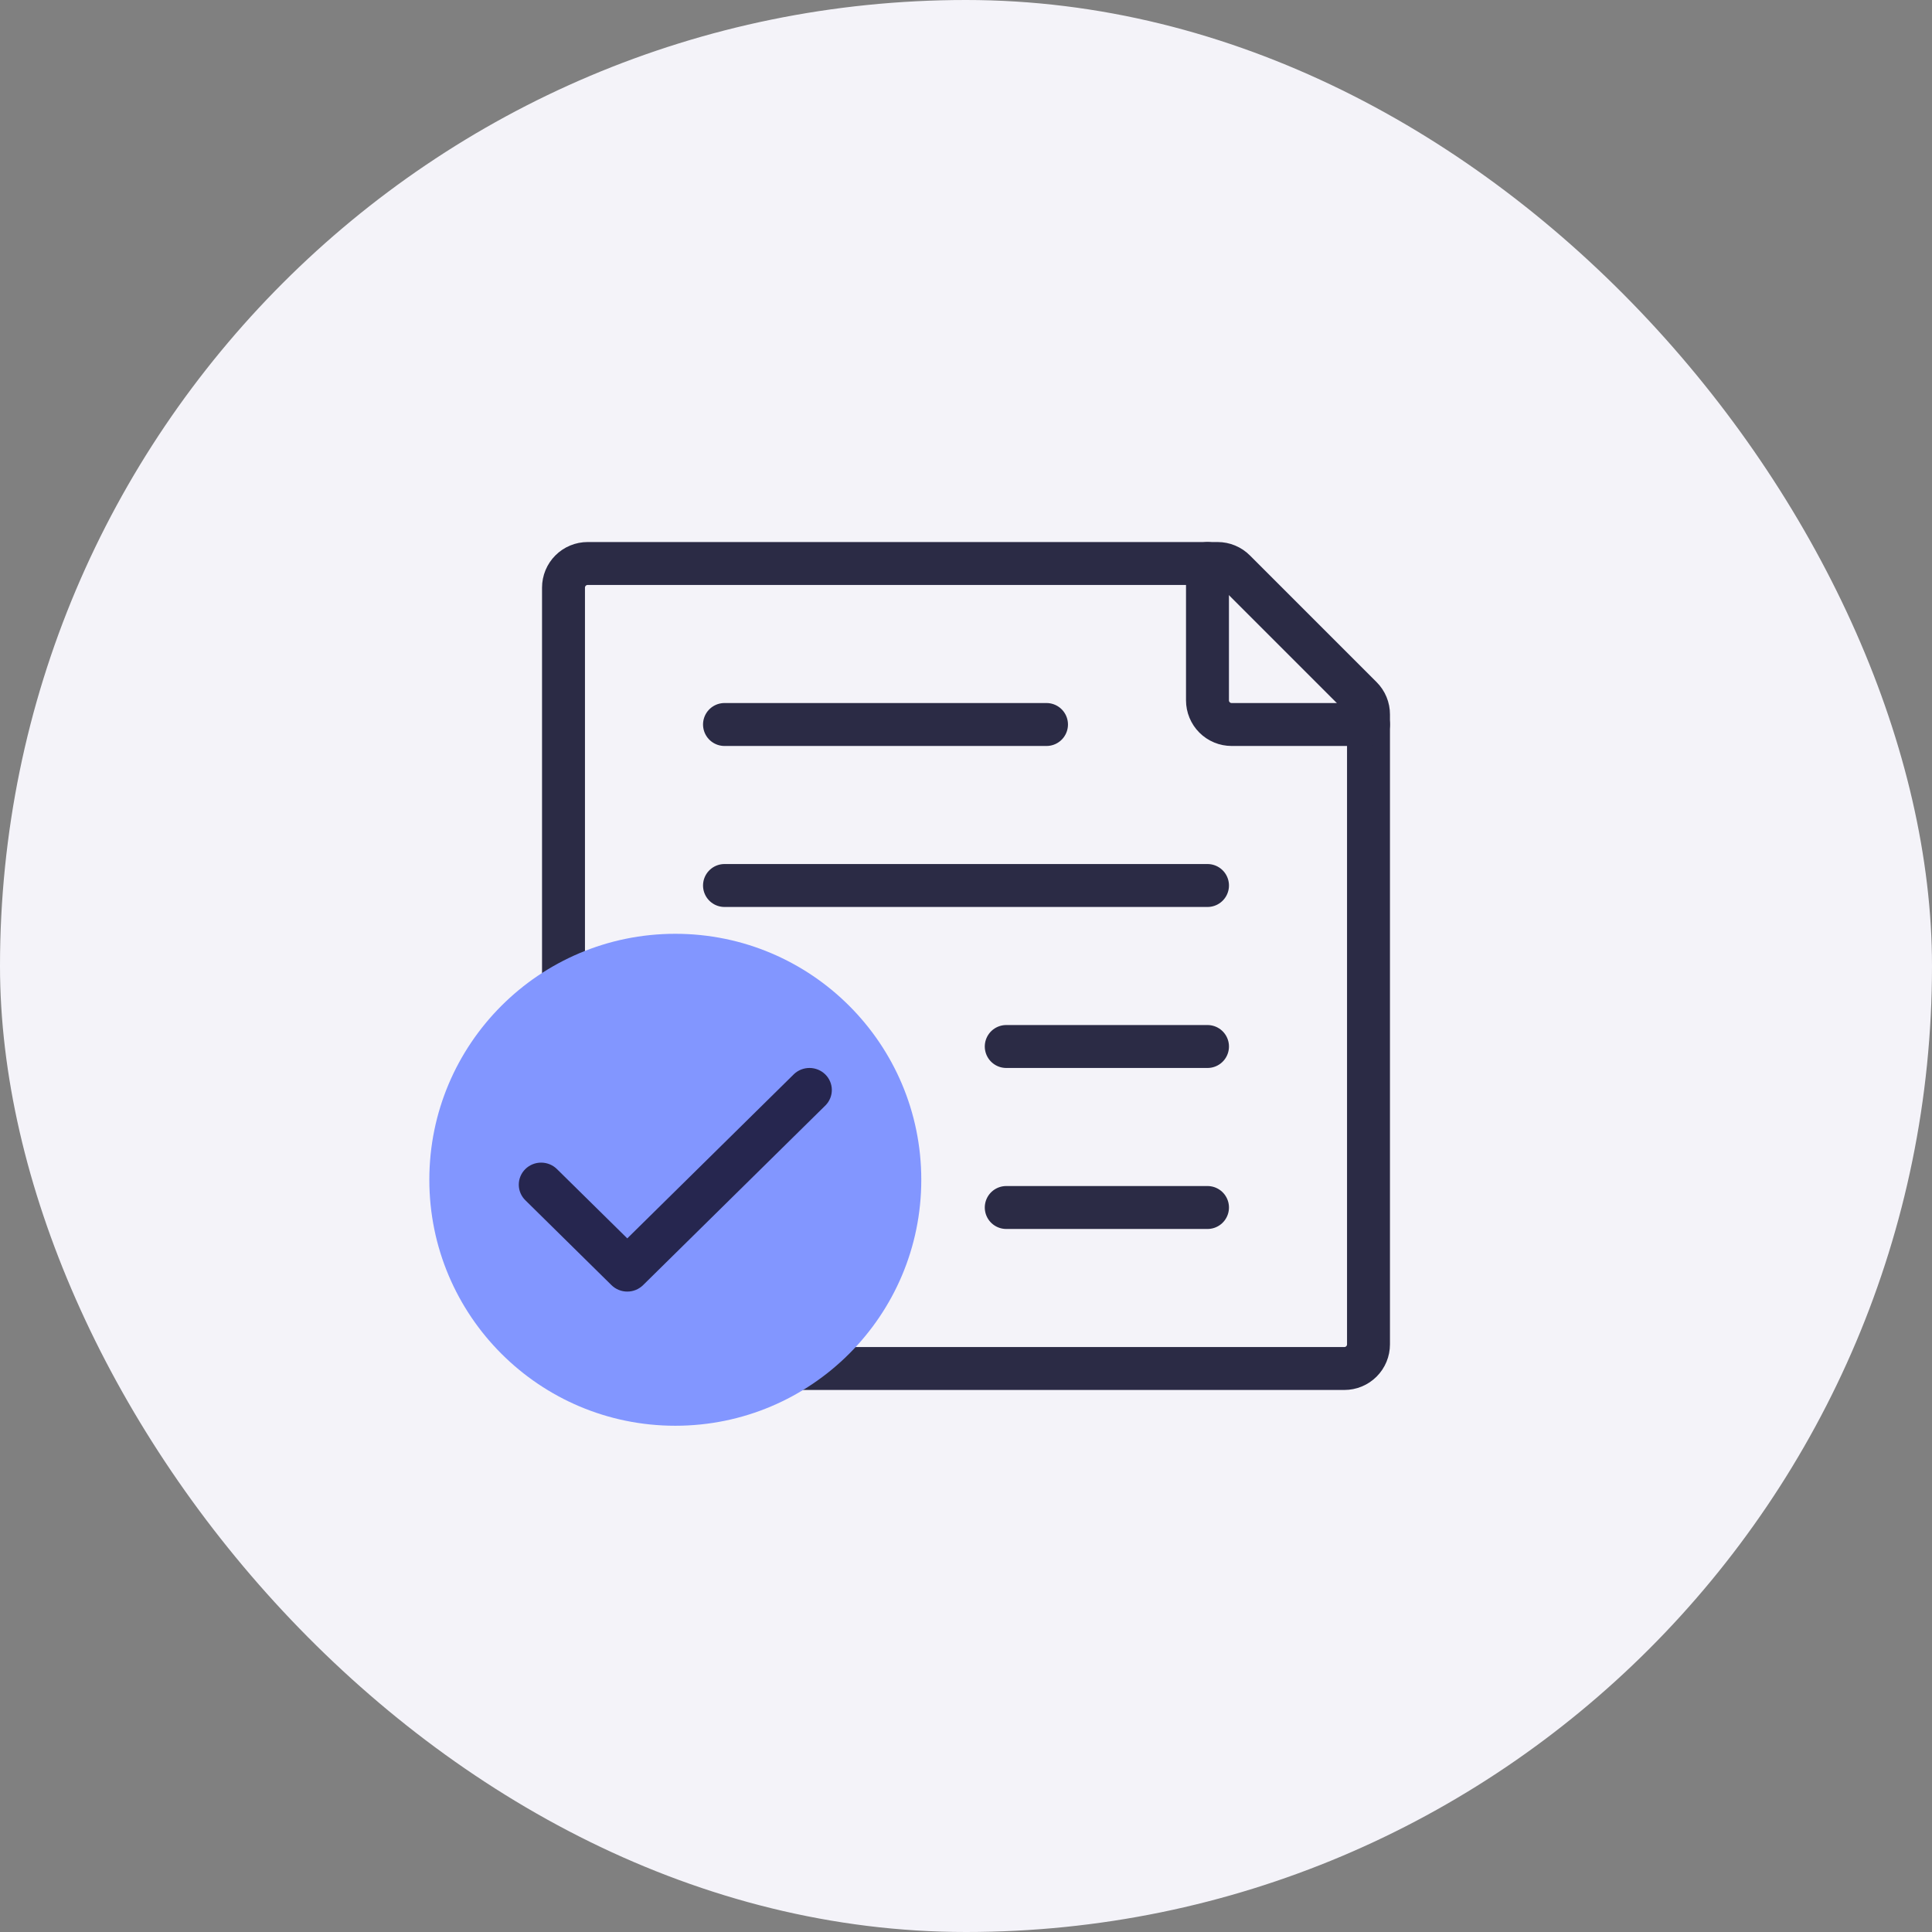 <svg width="180" height="180" viewBox="0 0 180 180" fill="none" xmlns="http://www.w3.org/2000/svg">
    <rect x="0" y="0" width="180" height="180" fill="#808080" stroke="none"/>
    <rect width="180" height="180" rx="90" fill="#F4F3F9"/>
    <path d="M67.5 67.5H97.5M67.5 82.5H112.5M93.75 97.5H112.5M93.75 112.5H112.5M52.5 125.25V54.75C52.5 54.153 52.737 53.581 53.159 53.159C53.581 52.737 54.153 52.5 54.75 52.5H113.445C114.042 52.501 114.613 52.738 115.035 53.16L126.84 64.965C127.05 65.175 127.216 65.424 127.33 65.698C127.443 65.972 127.501 66.266 127.5 66.562V125.25C127.5 125.545 127.442 125.838 127.329 126.111C127.216 126.384 127.05 126.632 126.841 126.841C126.632 127.05 126.384 127.216 126.111 127.329C125.838 127.442 125.545 127.5 125.25 127.5H54.75C54.455 127.5 54.162 127.442 53.889 127.329C53.616 127.216 53.368 127.05 53.159 126.841C52.95 126.632 52.784 126.384 52.671 126.111C52.558 125.838 52.5 125.545 52.5 125.25Z" stroke="#2B2B45" stroke-width="4" stroke-linecap="round" stroke-linejoin="round"/>
    <path d="M112.498 52.5V65.25C112.498 65.546 112.556 65.838 112.67 66.111C112.783 66.384 112.948 66.632 113.157 66.841C113.366 67.05 113.614 67.216 113.887 67.329C114.16 67.442 114.453 67.5 114.748 67.5H127.498M67.498 112.5V97.5H78.748V112.5H67.498Z" stroke="#2B2B45" stroke-width="4" stroke-linecap="round" stroke-linejoin="round"/>
    <circle cx="62.917" cy="109.917" r="22.917" fill="#8296FF"/>
    <path d="M58.442 120.333C58.169 120.334 57.898 120.281 57.645 120.177C57.392 120.074 57.163 119.923 56.969 119.732L48.969 111.848C48.77 111.659 48.612 111.432 48.502 111.182C48.393 110.931 48.336 110.662 48.334 110.389C48.331 110.117 48.384 109.846 48.489 109.594C48.593 109.342 48.748 109.113 48.944 108.92C49.139 108.727 49.372 108.575 49.628 108.471C49.884 108.368 50.158 108.316 50.435 108.319C50.711 108.321 50.985 108.378 51.239 108.485C51.493 108.593 51.723 108.749 51.915 108.945L58.442 115.377L73.969 100.076C74.362 99.702 74.889 99.495 75.435 99.5C75.981 99.505 76.504 99.721 76.89 100.101C77.276 100.482 77.495 100.997 77.5 101.535C77.505 102.073 77.295 102.592 76.915 102.979L59.915 119.732C59.722 119.923 59.492 120.074 59.24 120.177C58.987 120.281 58.716 120.334 58.442 120.333Z" fill="#26264F"/>
</svg>
